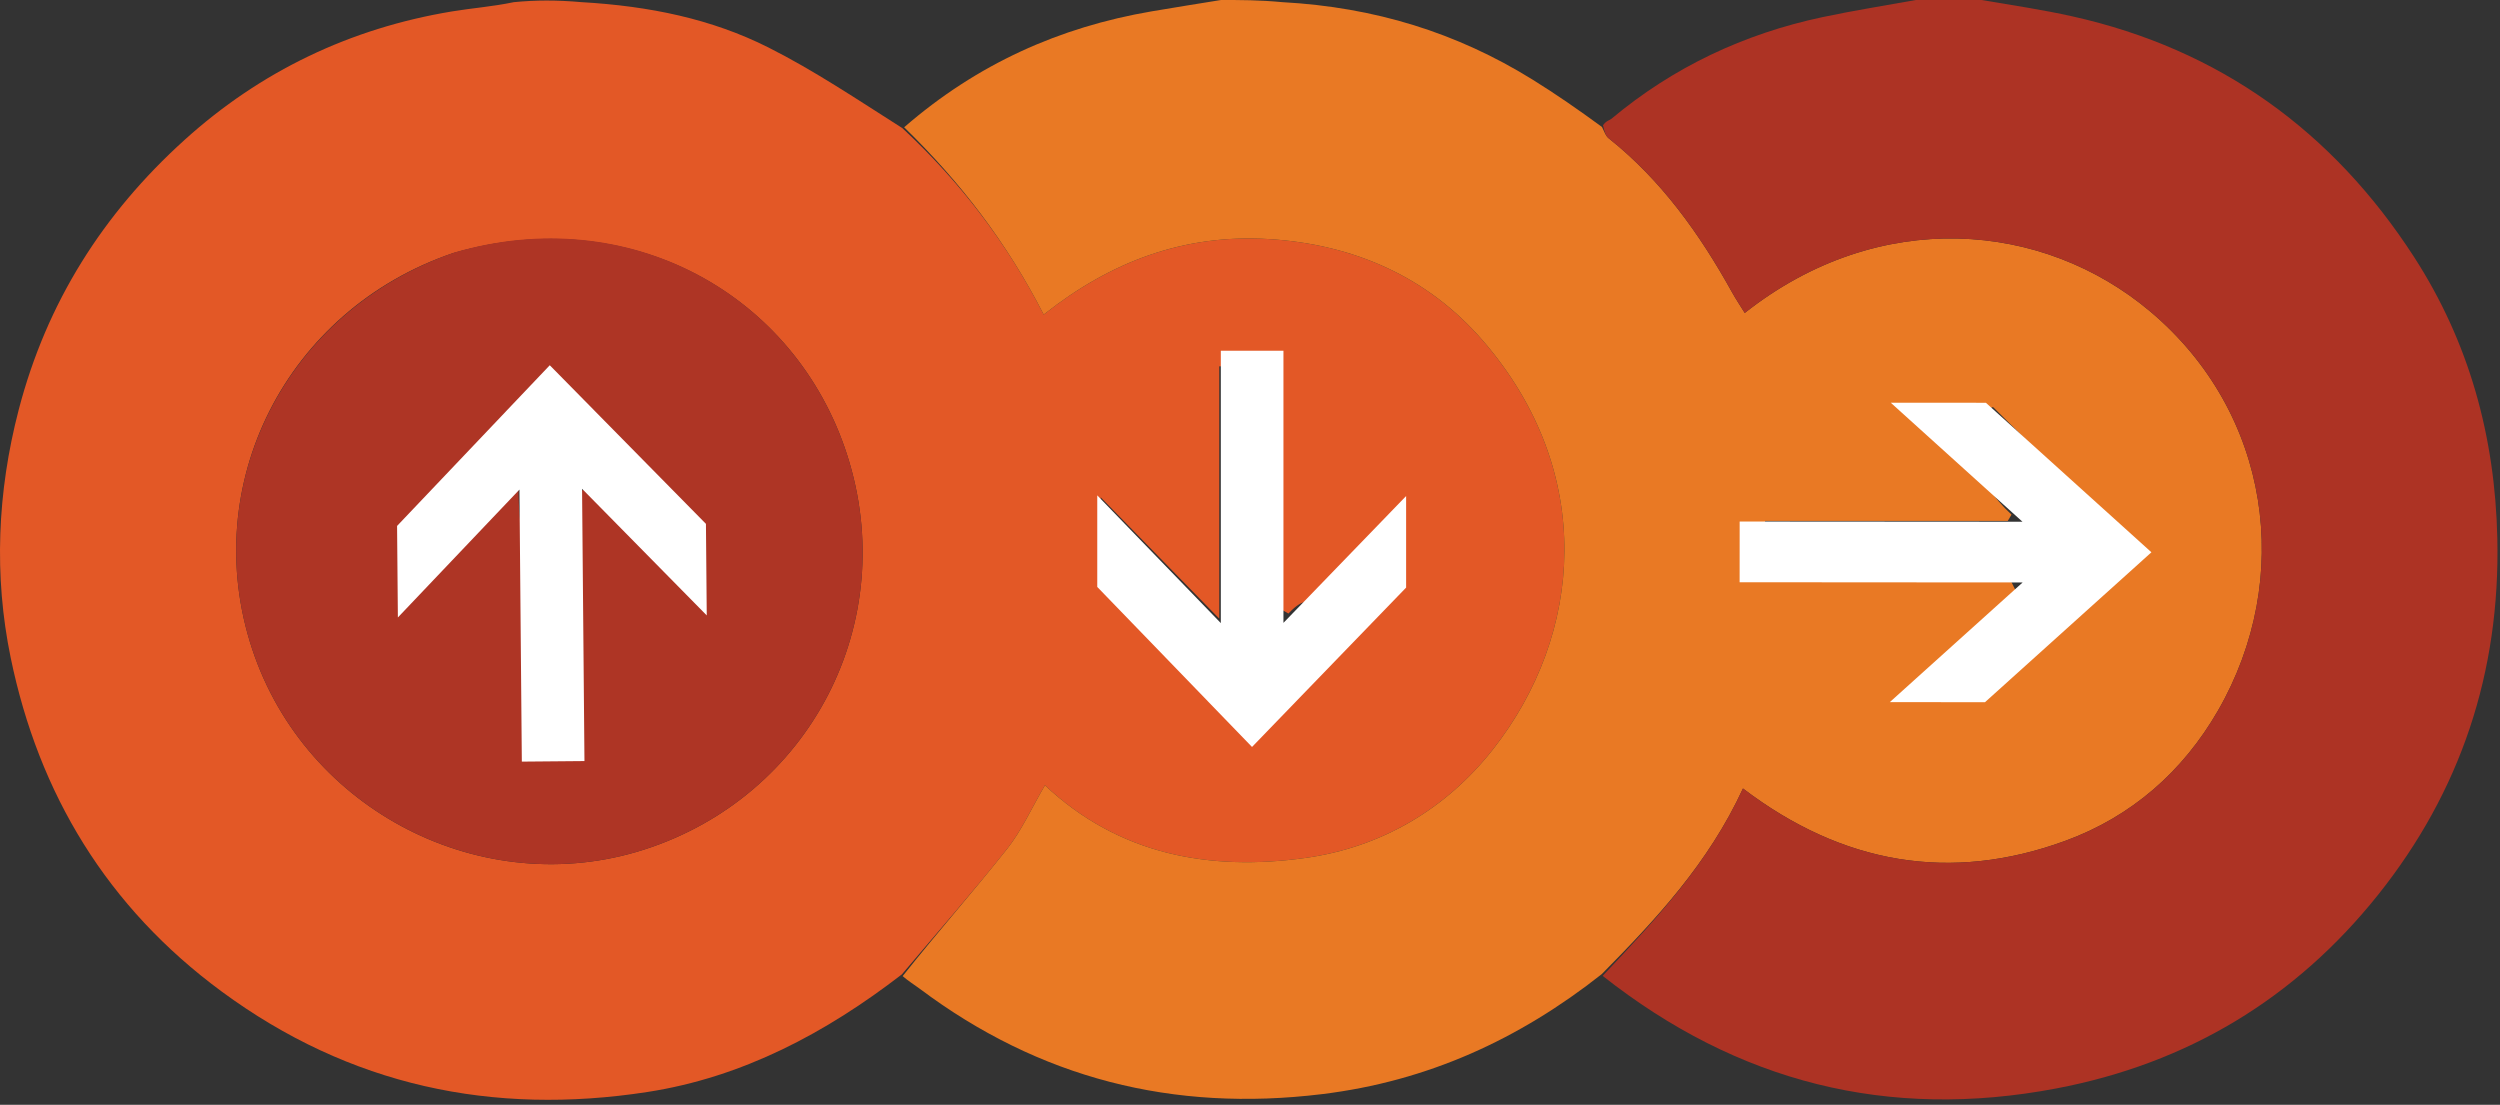 <svg xmlns="http://www.w3.org/2000/svg" xmlns:xlink="http://www.w3.org/1999/xlink" xmlns:serif="http://www.serif.com/" width="100%" height="100%" viewBox="0 0 439 194" xml:space="preserve" style="fill-rule:evenodd;clip-rule:evenodd;stroke-linejoin:round;stroke-miterlimit:2;"><rect x="0" y="0" width="439" height="194" fill="#333333" stroke="none"/>    <g transform="matrix(1,0,0,1,-77.584,-1)">        <path d="M235.953,172.096C222.622,182.378 207.98,190.175 191.258,192.755C164.088,196.947 138.988,191.674 116.482,175.09C96.418,160.306 84.389,140.423 79.458,116.481C76.499,102.111 77.099,87.435 80.869,72.955C85.774,54.118 95.691,38.495 109.98,25.581C123.354,13.493 139.066,5.987 156.876,3.019C160.429,2.427 164.038,2.171 167.811,1.38C171.693,1 175.386,1 179.729,1.38C191.615,2.07 202.507,4.299 212.516,9.336C220.61,13.41 228.185,18.517 236.038,23.5C246.237,32.972 254.418,43.652 260.858,56.24C272.638,46.908 285.521,42.087 300.312,42.975C315.293,43.874 328.325,49.653 337.964,60.805C357.996,83.983 355.549,112.443 339.784,132.543C331.477,143.134 320.063,149.791 306.886,151.646C290.121,154.005 274.12,151.166 261.076,138.897C258.683,142.99 256.982,146.844 254.451,150.04C248.496,157.559 242.144,164.764 235.953,172.096M157.111,45.452C127.834,55.425 112.291,86.119 121.88,115.024C131.298,143.409 162.351,159.282 190.684,150.192C219.809,140.848 235.806,110.231 226.339,80.866C217.254,52.685 188.1,36.409 157.111,45.452M321.231,106.541C325.774,101.44 315.26,107.161 316.294,101.729C311.464,111.81 315.369,107.232 314.861,106.943C308.804,113.421 309.892,102.259 303.835,108.737C303.471,108.526 303.106,108.315 302.741,108.104L302.741,65.333L291.686,65.333L291.686,109.631C284.478,102.257 278.156,95.788 270.863,88.327C270.863,92.47 270.715,95.228 270.908,97.962C271.077,100.361 270.782,103.532 272.152,104.985C280.234,113.56 288.743,121.733 297.5,130.43C305.287,122.597 313.003,114.835 321.231,106.541Z" style="fill:rgb(227,88,38);fill-rule:nonzero;"></path>    </g>    <g transform="matrix(1,0,0,1,-77.584,-1)">        <path d="M236.092,172.409C242.144,164.764 248.496,157.559 254.451,150.04C256.982,146.844 258.683,142.99 261.076,138.897C274.12,151.166 290.121,154.005 306.886,151.646C320.063,149.791 331.477,143.134 339.784,132.543C355.549,112.443 357.996,83.983 337.964,60.805C328.325,49.653 315.293,43.874 300.312,42.975C285.521,42.087 272.638,46.908 260.858,56.24C254.418,43.652 246.237,32.972 236.352,23.35C249.16,12.233 263.624,5.768 279.784,2.999C283.85,2.301 287.928,1.665 292,1C295.361,1 298.723,1 302.739,1.378C319.006,2.261 333.414,6.749 346.664,14.956C350.789,17.511 354.779,20.283 358.897,23.301C359.323,24.197 359.568,24.889 360.055,25.277C369.334,32.662 376.051,42.087 381.74,52.344C382.416,53.563 383.199,54.722 383.962,55.956C407.584,37.309 436.337,39.834 455.186,55.718C476.332,73.539 480.409,102.576 467.083,125.745C460.882,136.525 451.85,144.395 440.288,148.636C420.084,156.046 401.111,152.745 383.647,139.456C377.567,152.647 368.335,162.444 358.858,172.049C344.366,183.491 328.289,190.869 309.699,193.133C283.55,196.317 260.092,190.374 239.06,174.602C238.156,173.923 237.176,173.347 236.092,172.409M387.524,103.017L430.697,103.017C431.001,103.628 431.305,104.239 431.609,104.85C425.011,111.051 418.413,117.252 411.216,124.017C414.177,124.017 416.305,124.123 418.418,123.992C421.339,123.811 425.271,124.564 426.993,122.982C435.778,114.913 443.991,106.221 452.676,97.472C444.164,88.975 435.95,80.732 427.656,72.571C426.908,71.836 425.65,76.761 424.608,76.725C420.368,76.576 426.826,79.28 422.581,79.28C427.634,94.229 418.427,73.182 418.02,73.753C424.738,79.911 424.089,85.207 430.807,91.365C430.588,91.734 430.37,92.103 430.152,92.473L387.524,92.473L387.524,103.017Z" style="fill:rgb(233,121,36);fill-rule:nonzero;"></path>    </g>    <g transform="matrix(1,0,0,1,-77.584,-1)">        <path d="M359.012,172.364C368.335,162.444 377.567,152.647 383.647,139.456C401.111,152.745 420.084,156.046 440.288,148.636C451.85,144.395 460.882,136.525 467.083,125.745C480.409,102.576 476.332,73.539 455.186,55.718C436.337,39.834 407.584,37.309 383.962,55.956C383.199,54.722 382.416,53.563 381.74,52.344C376.051,42.087 369.334,32.662 360.055,25.277C359.568,24.889 359.323,24.197 359.075,22.99C359.651,22.177 360.216,22.141 360.566,21.848C371.415,12.778 383.829,6.938 397.615,4.007C403.045,2.853 408.537,1.994 414,1C417.693,1 421.386,1 425.539,1C431.174,1.95 436.385,2.733 441.514,3.878C467.353,9.649 487.251,24.079 501.508,46.15C511.16,61.092 515.717,77.62 516.115,95.542C516.638,119.066 509.666,139.987 495.151,158.157C480.636,176.327 461.748,187.749 438.647,192.135C409.115,197.743 382.745,191.074 359.012,172.364Z" style="fill:rgb(173,51,36);fill-rule:nonzero;"></path>    </g>    <g transform="matrix(1,0,0,1,-77.584,-1)">        <path d="M157.485,45.305C188.1,36.409 217.254,52.685 226.339,80.866C235.806,110.231 219.809,140.848 190.684,150.192C162.351,159.282 131.298,143.409 121.88,115.024C112.291,86.119 127.834,55.425 157.485,45.305M174.231,78.628C172.079,76.119 176.699,81.505 174.231,78.628C166.963,85.928 167.871,87.752 160.743,93.324C152.996,99.38 156.05,89.686 156.522,97.354C156.975,97.7 156.068,97.008 156.522,97.354C162.62,90.925 161.686,93.611 168.619,86.301C168.619,101.639 173.935,109.921 173.935,124.224C177.767,124.224 175.697,130.138 179.49,130.138L179.49,87.294C179.871,87.091 180.252,86.888 180.633,86.685C186.801,93.216 183.562,88.533 190.381,95.754C191.92,85.923 189.593,93.521 181.726,87.827C177.465,84.743 178.497,82.894 174.231,78.628Z" style="fill:rgb(174,53,37);fill-rule:nonzero;"></path>    </g>    <g transform="matrix(3.96,0,0,4.094,212.075,69.634)">        <path d="M0,13.065L1.964,15.029L1.964,15.028L1.965,15.029L3.929,13.065L3.928,13.065L8.798,8.194L8.798,4.267L3.358,9.707L3.358,-1.964L0.581,-1.964L0.581,9.717L-4.898,4.238L-4.898,8.166L0.001,13.065L0,13.065Z" style="fill:white;fill-rule:nonzero;"></path>    </g>    <g transform="matrix(-3.96,0.035,-0.036,-4.093,104.861,125.584)">        <path d="M0,13.065L1.964,15.029L1.964,15.028L1.965,15.029L3.929,13.065L3.928,13.065L8.798,8.194L8.798,4.267L3.358,9.707L3.358,-1.964L0.581,-1.964L0.581,9.717L-4.898,4.238L-4.898,8.166L0.001,13.065L0,13.065Z" style="fill:white;fill-rule:nonzero;"></path>    </g>    <g transform="matrix(0.003,-3.839,4.255,0.003,313.832,104.478)">        <path d="M0,13.065L1.964,15.029L1.964,15.028L1.965,15.029L3.929,13.065L3.928,13.065L8.798,8.194L8.798,4.267L3.358,9.707L3.358,-1.964L0.581,-1.964L0.581,9.717L-4.898,4.238L-4.898,8.166L0.001,13.065L0,13.065Z" style="fill:white;fill-rule:nonzero;"></path>    </g></svg>